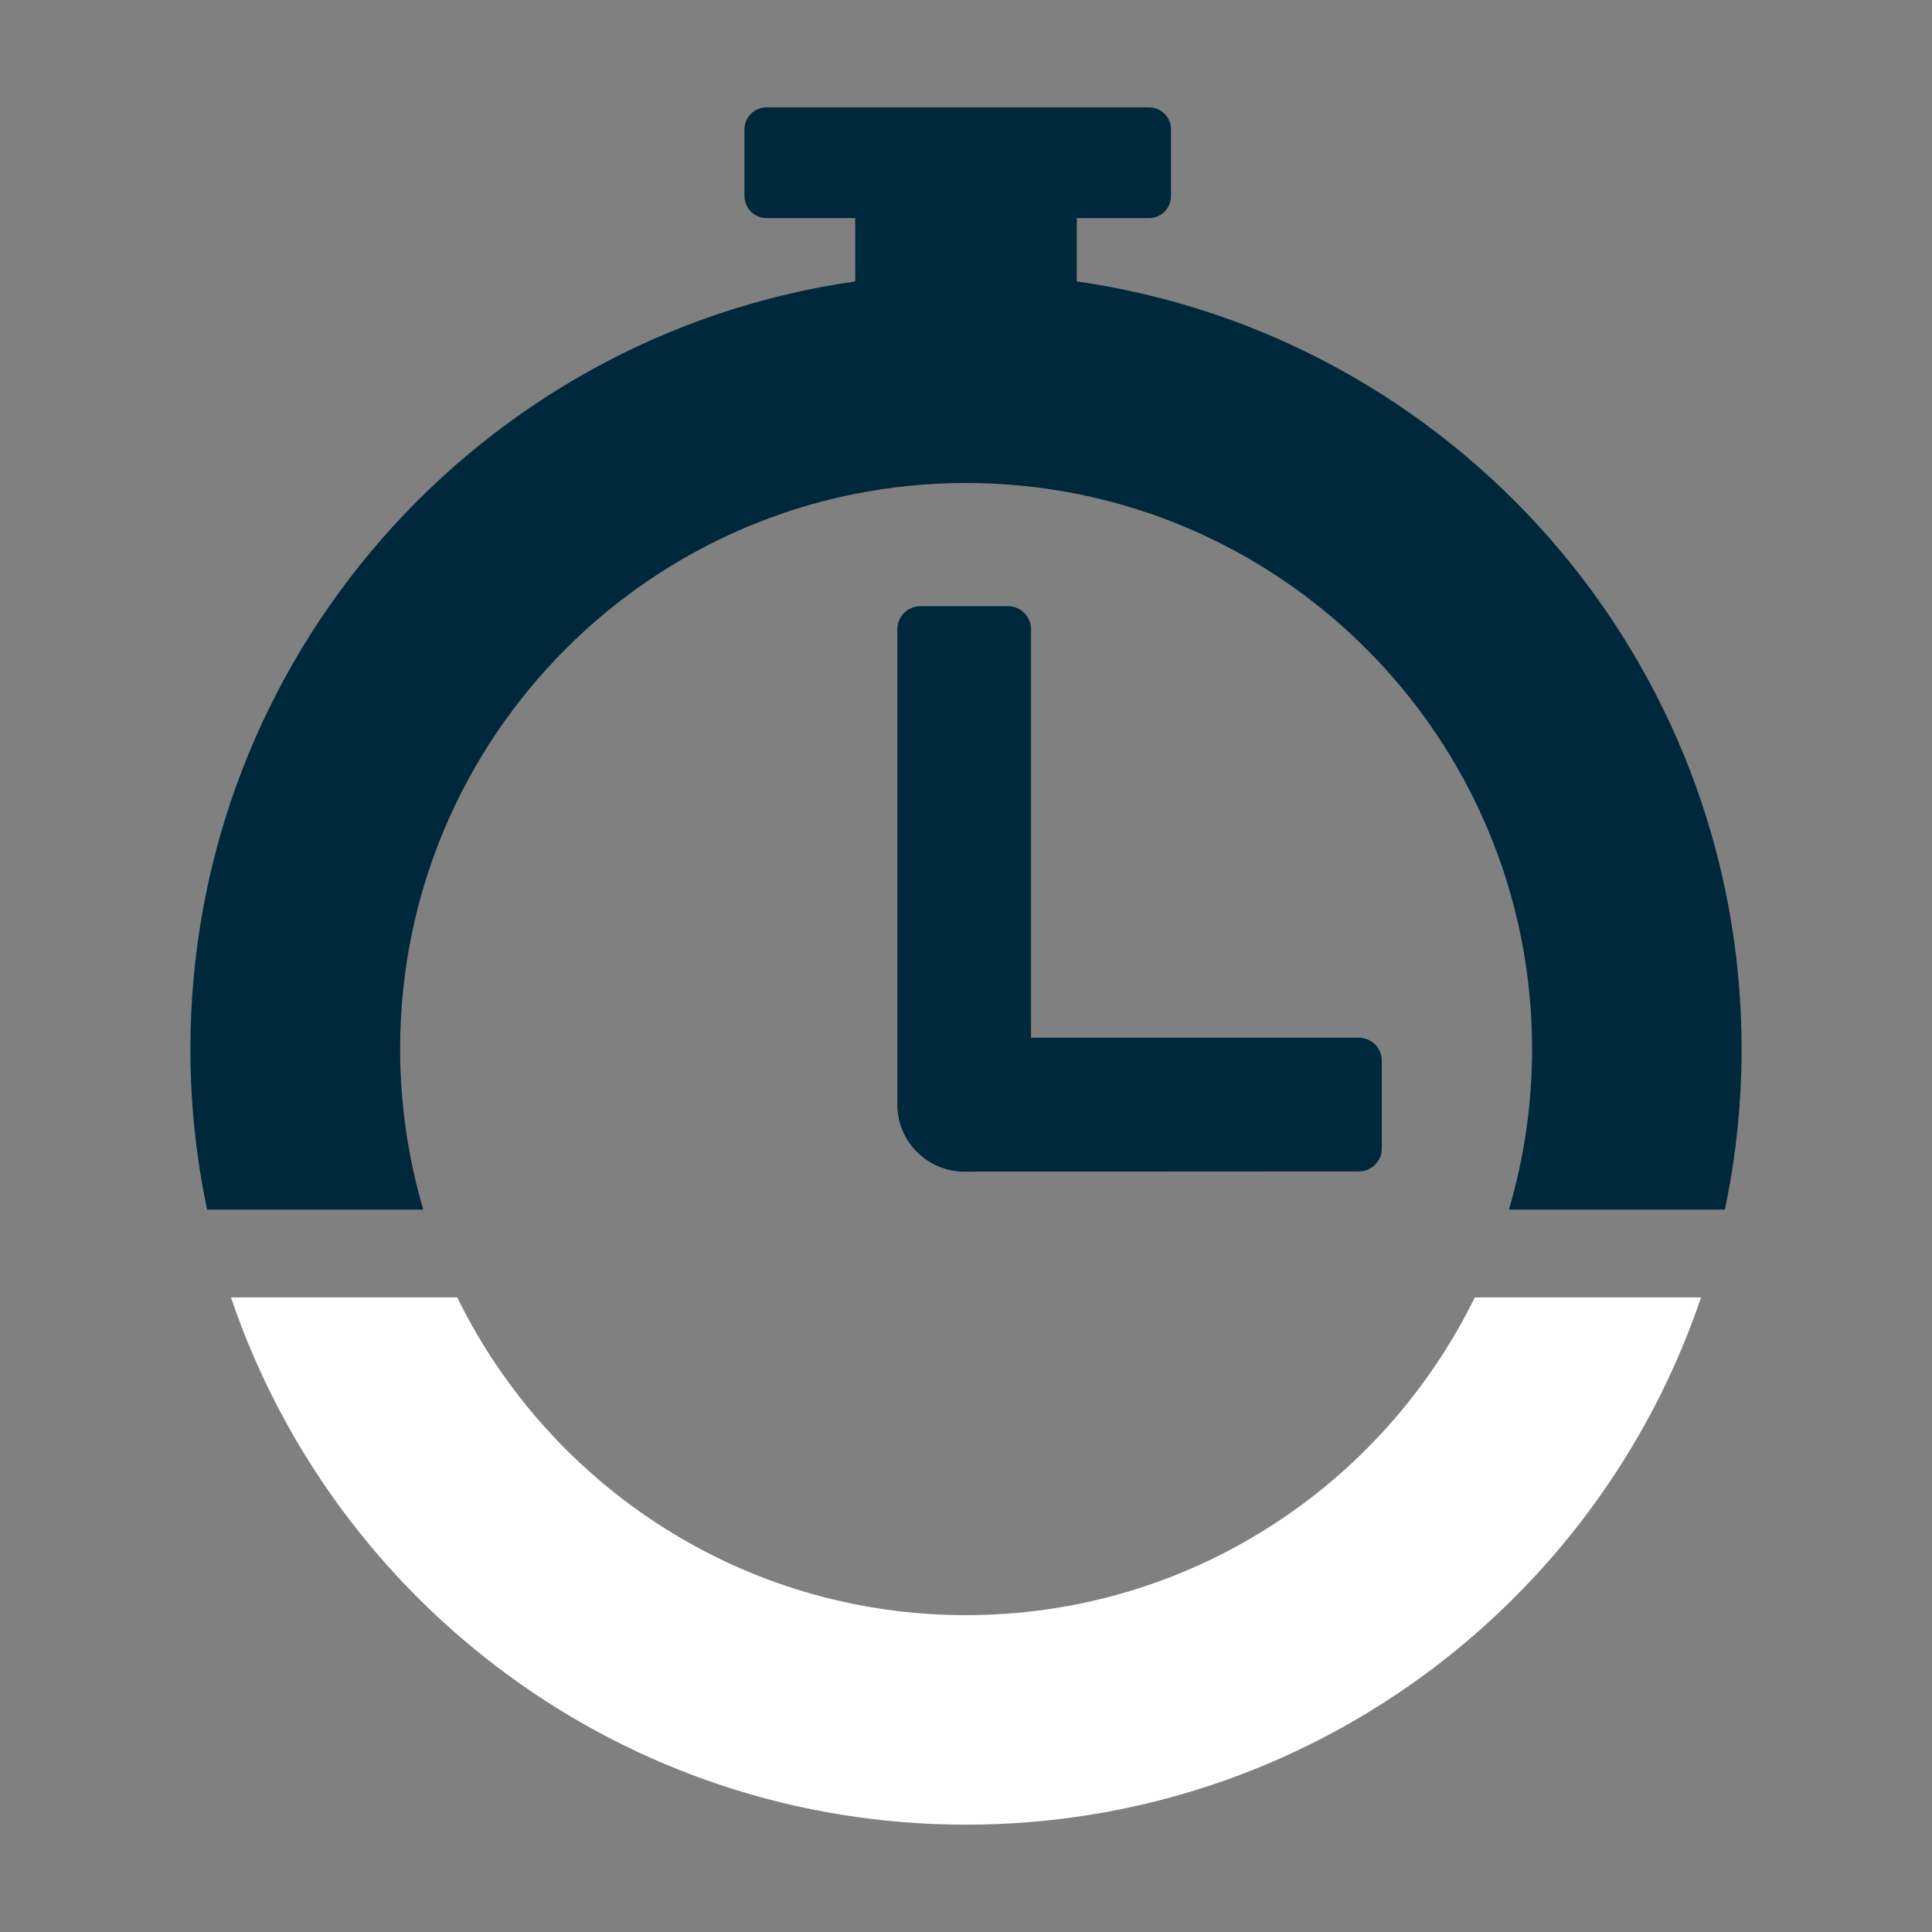 <?xml version="1.0" encoding="utf-8"?>
<!-- Generator: Adobe Illustrator 27.5.0, SVG Export Plug-In . SVG Version: 6.00 Build 0)  -->
<svg version="1.1" id="Icons" xmlns="http://www.w3.org/2000/svg" xmlns:xlink="http://www.w3.org/1999/xlink" x="0px" y="0px"
	 viewBox="0 0 900 900" style="enable-background:new 0 0 900 900;" xml:space="preserve">
<rect x="0" y="0" width="900" height="900" fill="#808080" stroke="none"/>
<style type="text/css">
	.st0{fill:#FFFFFF;}
	.st1{fill:#00283C;}
</style>
<path class="st0" d="M450,752.4c-104.1,0-194.1-60.4-237-148H107.6C155.9,747.2,290.9,850,450,850s294.1-102.8,342.4-245.6H687
	C644.1,692,554.1,752.4,450,752.4"/>
<path class="st1" d="M448.4,545.8c-0.5,0-1,0-1.6-0.1c-15.3-1.2-27.6-13.5-28.7-28.8c-0.1-0.5-0.1-1-0.1-1.5V293.1
	c0-5.9,4.8-10.7,10.7-10.7h40.9c5.9,0,10.7,4.8,10.7,10.7v190.3H633c5.9,0,10.7,4.8,10.7,10.7v40.9c0,5.9-4.8,10.7-10.7,10.7
	L448.4,545.8L448.4,545.8z"/>
<path class="st1" d="M501.6,131.1v-29.5h33.6c5.7,0,10.3-4.6,10.3-10.3v-31c0-5.7-4.6-10.3-10.3-10.3H357.1
	c-5.7,0-10.3,4.6-10.3,10.3v31c0,5.7,4.6,10.3,10.3,10.3h41.3v29.5C223.3,156.1,88.7,306.7,88.7,488.7c0,25.7,2.7,50.7,7.8,74.8
	h100.7c-7-23.7-10.8-48.8-10.8-74.8C186.3,343.1,304.4,225,450,225s263.7,118.1,263.7,263.7c0,26-3.8,51.1-10.8,74.8h100.6
	c5.1-24.2,7.8-49.2,7.8-74.8C811.3,306.7,676.7,156.1,501.6,131.1L501.6,131.1z"/>
</svg>
